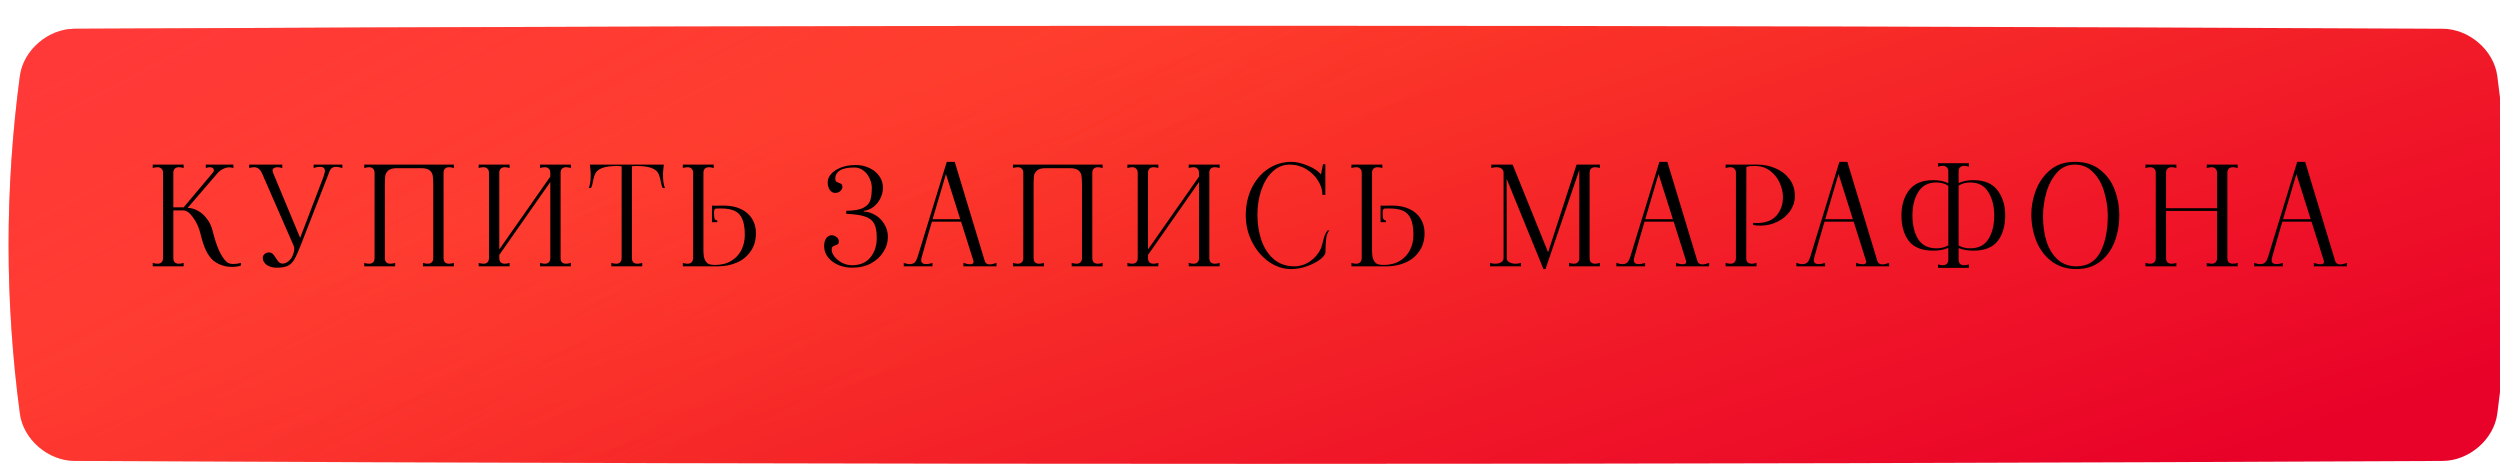 <?xml version="1.0" encoding="UTF-8"?> <svg xmlns="http://www.w3.org/2000/svg" width="582" height="108" viewBox="0 0 582 108" fill="none"> <g filter="url(#filter0_ii_1_10)"> <path d="M15.328 0.697C199.109 -0.232 382.891 -0.232 566.673 0.697C572.751 0.728 578.555 5.646 579.367 11.677C582.878 37.892 582.878 64.107 579.367 90.323C578.555 96.355 572.751 101.272 566.673 101.303C382.891 102.232 199.109 102.232 15.328 101.303C9.249 101.272 3.446 96.355 2.635 90.323C-0.878 64.107 -0.878 37.892 2.635 11.677C3.446 5.646 9.249 0.728 15.328 0.697Z" fill="url(#paint0_linear_1_10)"></path> <path d="M15.328 0.697C199.109 -0.232 382.891 -0.232 566.673 0.697C572.751 0.728 578.555 5.646 579.367 11.677C582.878 37.892 582.878 64.107 579.367 90.323C578.555 96.355 572.751 101.272 566.673 101.303C382.891 102.232 199.109 102.232 15.328 101.303C9.249 101.272 3.446 96.355 2.635 90.323C-0.878 64.107 -0.878 37.892 2.635 11.677C3.446 5.646 9.249 0.728 15.328 0.697Z" fill="url(#paint1_linear_1_10)"></path> </g> <path d="M52.739 60.944C53.102 61.285 53.635 61.456 54.339 61.456C54.894 61.456 55.48 61.371 56.099 61.2V61.808C55.587 62.021 54.883 62.128 53.987 62.128C53.539 62.128 53.059 62.085 52.547 62C51.395 61.744 50.446 61.307 49.699 60.688C48.974 60.048 48.376 59.227 47.907 58.224C47.438 57.2 47.011 55.877 46.627 54.256C46.286 52.891 45.72 51.675 44.931 50.608C44.163 49.52 43.395 48.976 42.627 48.976H40.355V60.08C40.355 60.507 40.462 60.837 40.675 61.072C40.91 61.285 41.23 61.392 41.635 61.392C41.976 61.392 42.35 61.328 42.755 61.2V62H35.555V61.2C35.96 61.328 36.334 61.392 36.675 61.392C37.08 61.392 37.39 61.285 37.603 61.072C37.838 60.837 37.955 60.507 37.955 60.08V40.24C37.955 39.813 37.838 39.493 37.603 39.28C37.39 39.045 37.08 38.928 36.675 38.928C36.334 38.928 35.96 38.992 35.555 39.12V38.32H42.755V39.12C42.35 38.992 41.976 38.928 41.635 38.928C41.23 38.928 40.91 39.045 40.675 39.28C40.462 39.493 40.355 39.813 40.355 40.24V48.272H42.755L49.507 40.24C49.699 40.005 49.795 39.792 49.795 39.6C49.795 39.408 49.71 39.248 49.539 39.12C49.368 38.992 49.144 38.928 48.867 38.928C48.568 38.928 48.248 38.992 47.907 39.12V38.32H54.339V39.12C53.976 39.013 53.656 38.96 53.379 38.96C52.931 38.96 52.483 39.067 52.035 39.28C51.587 39.472 51.182 39.749 50.819 40.112L43.683 48.4C44.494 48.4 45.294 48.624 46.083 49.072C46.872 49.499 47.566 50.117 48.163 50.928C48.782 51.717 49.219 52.624 49.475 53.648C49.966 55.632 50.478 57.2 51.011 58.352C51.544 59.504 52.12 60.368 52.739 60.944ZM64.438 62.32C63.5 62.32 62.721 62.107 62.102 61.68C61.484 61.232 61.174 60.677 61.174 60.016C61.174 59.675 61.313 59.387 61.59 59.152C61.868 58.896 62.188 58.768 62.55 58.768C62.956 58.768 63.276 58.885 63.51 59.12C63.745 59.355 63.99 59.685 64.246 60.112C64.502 60.517 64.737 60.827 64.95 61.04C65.164 61.253 65.452 61.36 65.814 61.36C66.241 61.36 66.657 61.2 67.062 60.88C67.489 60.56 67.82 60.155 68.054 59.664C68.353 59.003 68.502 58.448 68.502 58C68.502 57.68 68.449 57.403 68.342 57.168L60.95 40.24C60.545 39.365 59.937 38.928 59.126 38.928C58.806 38.928 58.433 38.992 58.006 39.12V38.32H65.718V39.12C65.313 38.992 64.929 38.928 64.566 38.928C64.225 38.928 63.948 39.003 63.734 39.152C63.542 39.28 63.446 39.472 63.446 39.728C63.446 39.813 63.489 39.984 63.574 40.24L69.878 55.376L75.35 41.04L75.574 40.24C75.617 40.112 75.638 39.952 75.638 39.76C75.638 39.141 75.254 38.832 74.486 38.832C74.038 38.832 73.548 38.928 73.014 39.12V38.32H79.702V39.12C79.084 38.928 78.593 38.832 78.23 38.832C77.59 38.832 77.132 39.088 76.854 39.6C76.705 39.899 76.577 40.208 76.47 40.528L70.006 57.104C69.43 58.597 68.94 59.685 68.534 60.368C68.15 61.051 67.649 61.552 67.03 61.872C66.412 62.171 65.548 62.32 64.438 62.32ZM84.799 61.2C85.204 61.328 85.577 61.392 85.919 61.392C86.324 61.392 86.633 61.285 86.847 61.072C87.081 60.837 87.199 60.507 87.199 60.08V40.24C87.199 39.813 87.081 39.493 86.847 39.28C86.633 39.045 86.324 38.928 85.919 38.928C85.577 38.928 85.204 38.992 84.799 39.12V38.32H105.663V39.12C105.236 38.992 104.863 38.928 104.543 38.928C104.137 38.928 103.817 39.045 103.583 39.28C103.369 39.493 103.263 39.813 103.263 40.24V60.08C103.263 60.507 103.369 60.837 103.583 61.072C103.817 61.285 104.137 61.392 104.543 61.392C104.884 61.392 105.257 61.328 105.663 61.2V62H98.463V61.2C98.889 61.328 99.263 61.392 99.583 61.392C99.988 61.392 100.297 61.285 100.511 61.072C100.745 60.837 100.863 60.507 100.863 60.08V43.024C100.863 42.064 100.82 41.349 100.735 40.88C100.671 40.411 100.436 40.005 100.031 39.664C99.625 39.323 98.964 39.152 98.047 39.152H92.415C91.497 39.152 90.836 39.323 90.431 39.664C90.025 40.005 89.78 40.411 89.695 40.88C89.631 41.349 89.599 42.064 89.599 43.024V60.08C89.599 60.507 89.705 60.837 89.919 61.072C90.153 61.285 90.473 61.392 90.879 61.392C91.22 61.392 91.593 61.328 91.999 61.2V62H84.799V61.2ZM132.908 39.12C132.482 38.992 132.108 38.928 131.788 38.928C131.383 38.928 131.063 39.045 130.828 39.28C130.615 39.493 130.508 39.813 130.508 40.24V60.08C130.508 60.507 130.615 60.837 130.828 61.072C131.063 61.285 131.383 61.392 131.788 61.392C132.13 61.392 132.503 61.328 132.908 61.2V62H125.708V61.2C126.135 61.328 126.508 61.392 126.828 61.392C127.234 61.392 127.543 61.285 127.756 61.072C127.991 60.837 128.108 60.507 128.108 60.08V42.384L116.236 59.344V60.08C116.236 60.507 116.343 60.837 116.556 61.072C116.791 61.285 117.111 61.392 117.516 61.392C117.858 61.392 118.231 61.328 118.636 61.2V62H111.436V61.2C111.842 61.328 112.215 61.392 112.556 61.392C112.962 61.392 113.271 61.285 113.484 61.072C113.719 60.837 113.836 60.507 113.836 60.08V40.24C113.836 39.813 113.719 39.493 113.484 39.28C113.271 39.045 112.962 38.928 112.556 38.928C112.215 38.928 111.842 38.992 111.436 39.12V38.32H118.636V39.12C118.231 38.992 117.858 38.928 117.516 38.928C117.111 38.928 116.791 39.045 116.556 39.28C116.343 39.493 116.236 39.813 116.236 40.24V58.064L128.108 41.104V40.24C128.108 39.813 127.991 39.493 127.756 39.28C127.543 39.045 127.234 38.928 126.828 38.928C126.508 38.928 126.135 38.992 125.708 39.12V38.32H132.908V39.12ZM154.443 39.248C154.379 39.653 154.347 40.176 154.347 40.816C154.347 42.075 154.497 43.056 154.795 43.76H154.283C154.049 43.312 153.878 42.725 153.771 42C153.622 41.232 153.419 40.635 153.163 40.208C152.907 39.76 152.385 39.387 151.595 39.088C150.806 38.789 149.622 38.64 148.043 38.64C147.766 38.64 147.457 38.661 147.115 38.704V60.08C147.115 60.507 147.222 60.837 147.435 61.072C147.67 61.285 147.99 61.392 148.395 61.392C148.737 61.392 149.11 61.328 149.515 61.2V62H142.315V61.2C142.742 61.328 143.115 61.392 143.435 61.392C143.841 61.392 144.15 61.285 144.363 61.072C144.598 60.837 144.715 60.507 144.715 60.08V38.704C144.374 38.661 144.075 38.64 143.819 38.64C142.241 38.64 141.057 38.789 140.267 39.088C139.478 39.387 138.955 39.76 138.699 40.208C138.443 40.635 138.241 41.232 138.091 42C137.985 42.725 137.814 43.312 137.579 43.76H137.067C137.366 43.056 137.515 42.075 137.515 40.816C137.515 40.176 137.483 39.653 137.419 39.248L137.323 38.32H154.539L154.443 39.248ZM168.401 47.856C170.023 47.856 171.399 48.133 172.529 48.688C173.681 49.243 174.545 50.011 175.121 50.992C175.697 51.952 175.985 53.04 175.985 54.256C175.985 55.963 175.559 57.403 174.705 58.576C173.873 59.749 172.785 60.613 171.441 61.168C170.119 61.723 168.721 62 167.249 62H158.961V61.2C159.367 61.328 159.729 61.392 160.049 61.392C160.881 61.392 161.319 60.955 161.361 60.08V40.24C161.361 39.813 161.244 39.493 161.009 39.28C160.796 39.045 160.487 38.928 160.081 38.928C159.74 38.928 159.367 38.992 158.961 39.12V38.32H166.161V39.12C165.756 38.992 165.383 38.928 165.041 38.928C164.636 38.928 164.316 39.045 164.081 39.28C163.868 39.493 163.761 39.813 163.761 40.24V46V58.352C163.761 59.312 163.879 60.037 164.113 60.528C164.369 61.019 164.679 61.339 165.041 61.488C165.425 61.616 165.884 61.68 166.417 61.68C167.932 61.68 169.212 61.36 170.257 60.72C171.303 60.08 172.081 59.237 172.593 58.192C173.127 57.125 173.393 55.963 173.393 54.704C173.393 53.104 173.191 51.856 172.785 50.96C172.401 50.064 171.804 49.435 170.993 49.072C170.204 48.709 169.127 48.528 167.761 48.528C167.228 48.528 166.833 48.539 166.577 48.56C166.343 48.709 166.225 48.987 166.225 49.392C166.225 49.989 166.257 50.459 166.321 50.8C166.407 51.12 166.631 51.291 166.993 51.312V51.728H165.745V47.856C165.937 47.877 166.215 47.888 166.577 47.888L168.401 47.856ZM198.35 62.32C197.262 62.32 196.216 62.117 195.214 61.712C194.211 61.285 193.4 60.688 192.782 59.92C192.163 59.152 191.854 58.267 191.854 57.264C191.854 56.539 192.014 55.941 192.334 55.472C192.675 55.003 193.102 54.768 193.614 54.768C194.062 54.768 194.446 54.917 194.766 55.216C195.107 55.493 195.278 55.813 195.278 56.176C195.278 56.475 195.214 56.688 195.086 56.816C194.958 56.923 194.755 57.019 194.478 57.104C194.2 57.189 193.987 57.296 193.838 57.424C193.688 57.552 193.614 57.797 193.614 58.16C193.614 58.629 193.827 59.152 194.254 59.728C194.702 60.283 195.288 60.763 196.014 61.168C196.76 61.552 197.539 61.744 198.35 61.744C200.206 61.744 201.624 61.147 202.606 59.952C203.608 58.757 204.11 57.221 204.11 55.344C204.11 53.893 203.907 52.795 203.502 52.048C203.096 51.301 202.392 50.757 201.39 50.416C200.408 50.075 198.947 49.861 197.006 49.776V49.072C198.819 49.051 200.152 48.816 201.006 48.368C201.859 47.92 202.392 47.333 202.606 46.608C202.84 45.883 202.958 44.912 202.958 43.696C202.958 42.992 202.787 42.277 202.446 41.552C202.126 40.805 201.656 40.197 201.038 39.728C200.419 39.237 199.704 38.992 198.894 38.992C197.358 38.992 196.227 39.227 195.502 39.696C194.798 40.165 194.446 40.773 194.446 41.52C194.446 41.883 194.52 42.128 194.67 42.256C194.819 42.384 195.032 42.491 195.31 42.576C195.587 42.661 195.79 42.768 195.918 42.896C196.046 43.003 196.11 43.205 196.11 43.504C196.11 43.867 195.939 44.197 195.598 44.496C195.278 44.773 194.894 44.912 194.446 44.912C193.934 44.912 193.507 44.677 193.166 44.208C192.846 43.739 192.686 43.141 192.686 42.416C192.686 41.755 192.952 41.115 193.486 40.496C194.04 39.877 194.808 39.376 195.79 38.992C196.792 38.608 197.934 38.416 199.214 38.416C200.344 38.416 201.39 38.64 202.35 39.088C203.31 39.515 204.078 40.133 204.654 40.944C205.251 41.733 205.55 42.651 205.55 43.696C205.55 44.528 205.358 45.339 204.974 46.128C204.611 46.896 204.088 47.557 203.406 48.112C202.744 48.645 201.998 48.965 201.166 49.072C201.08 49.093 201.038 49.136 201.038 49.2C201.038 49.243 201.08 49.264 201.166 49.264C202.04 49.285 202.904 49.552 203.758 50.064C204.632 50.576 205.336 51.28 205.87 52.176C206.424 53.051 206.702 54.053 206.702 55.184C206.702 56.379 206.36 57.52 205.678 58.608C205.016 59.696 204.056 60.592 202.798 61.296C201.539 61.979 200.056 62.32 198.35 62.32ZM229.239 60.72C229.389 61.275 229.773 61.552 230.391 61.552C230.797 61.552 231.33 61.435 231.991 61.2V62H224.279V61.2C224.898 61.413 225.431 61.52 225.879 61.52C226.391 61.52 226.647 61.339 226.647 60.976C226.647 60.869 226.637 60.784 226.615 60.72L223.735 51.6H216.951C216.183 54.16 215.447 56.72 214.743 59.28L214.519 60.08C214.477 60.208 214.455 60.368 214.455 60.56C214.455 61.179 214.839 61.488 215.607 61.488C216.034 61.488 216.525 61.392 217.079 61.2V62H210.391V61.2C210.903 61.392 211.394 61.488 211.863 61.488C212.503 61.488 212.962 61.232 213.239 60.72C213.389 60.421 213.517 60.112 213.623 59.792L220.407 37.68H222.263L229.239 60.72ZM217.111 51.024H223.543L220.215 40.528L217.111 51.024ZM235.824 61.2C236.229 61.328 236.602 61.392 236.944 61.392C237.349 61.392 237.658 61.285 237.872 61.072C238.106 60.837 238.224 60.507 238.224 60.08V40.24C238.224 39.813 238.106 39.493 237.872 39.28C237.658 39.045 237.349 38.928 236.944 38.928C236.602 38.928 236.229 38.992 235.824 39.12V38.32H256.688V39.12C256.261 38.992 255.888 38.928 255.568 38.928C255.162 38.928 254.842 39.045 254.608 39.28C254.394 39.493 254.288 39.813 254.288 40.24V60.08C254.288 60.507 254.394 60.837 254.608 61.072C254.842 61.285 255.162 61.392 255.568 61.392C255.909 61.392 256.282 61.328 256.688 61.2V62H249.488V61.2C249.914 61.328 250.288 61.392 250.608 61.392C251.013 61.392 251.322 61.285 251.536 61.072C251.77 60.837 251.888 60.507 251.888 60.08V43.024C251.888 42.064 251.845 41.349 251.76 40.88C251.696 40.411 251.461 40.005 251.056 39.664C250.65 39.323 249.989 39.152 249.072 39.152H243.44C242.522 39.152 241.861 39.323 241.456 39.664C241.05 40.005 240.805 40.411 240.72 40.88C240.656 41.349 240.624 42.064 240.624 43.024V60.08C240.624 60.507 240.73 60.837 240.944 61.072C241.178 61.285 241.498 61.392 241.904 61.392C242.245 61.392 242.618 61.328 243.024 61.2V62H235.824V61.2ZM283.933 39.12C283.507 38.992 283.133 38.928 282.813 38.928C282.408 38.928 282.088 39.045 281.853 39.28C281.64 39.493 281.533 39.813 281.533 40.24V60.08C281.533 60.507 281.64 60.837 281.853 61.072C282.088 61.285 282.408 61.392 282.813 61.392C283.155 61.392 283.528 61.328 283.933 61.2V62H276.733V61.2C277.16 61.328 277.533 61.392 277.853 61.392C278.259 61.392 278.568 61.285 278.781 61.072C279.016 60.837 279.133 60.507 279.133 60.08V42.384L267.261 59.344V60.08C267.261 60.507 267.368 60.837 267.581 61.072C267.816 61.285 268.136 61.392 268.541 61.392C268.883 61.392 269.256 61.328 269.661 61.2V62H262.461V61.2C262.867 61.328 263.24 61.392 263.581 61.392C263.987 61.392 264.296 61.285 264.509 61.072C264.744 60.837 264.861 60.507 264.861 60.08V40.24C264.861 39.813 264.744 39.493 264.509 39.28C264.296 39.045 263.987 38.928 263.581 38.928C263.24 38.928 262.867 38.992 262.461 39.12V38.32H269.661V39.12C269.256 38.992 268.883 38.928 268.541 38.928C268.136 38.928 267.816 39.045 267.581 39.28C267.368 39.493 267.261 39.813 267.261 40.24V58.064L279.133 41.104V40.24C279.133 39.813 279.016 39.493 278.781 39.28C278.568 39.045 278.259 38.928 277.853 38.928C277.533 38.928 277.16 38.992 276.733 39.12V38.32H283.933V39.12ZM300.572 62.64C298.759 62.64 297.031 62.075 295.388 60.944C293.767 59.792 292.466 58.256 291.484 56.336C290.503 54.416 290.012 52.357 290.012 50.16C290.012 47.771 290.482 45.627 291.42 43.728C292.359 41.829 293.639 40.347 295.26 39.28C296.882 38.213 298.684 37.68 300.668 37.68C301.778 37.68 303.047 37.979 304.476 38.576C305.927 39.173 306.94 39.856 307.516 40.624L307.996 38.224H308.54V45.36H307.868C307.868 44.251 307.527 43.152 306.844 42.064C306.183 40.976 305.266 40.08 304.092 39.376C302.919 38.672 301.628 38.32 300.22 38.32C298.77 38.32 297.479 38.832 296.348 39.856C295.218 40.88 294.332 42.288 293.692 44.08C293.052 45.851 292.732 47.835 292.732 50.032C292.732 52.144 293.042 54.117 293.66 55.952C294.3 57.765 295.26 59.227 296.54 60.336C297.842 61.445 299.42 62 301.276 62C302.642 62 303.89 61.605 305.02 60.816C306.151 60.027 306.994 59.003 307.548 57.744C307.612 57.595 307.74 57.157 307.932 56.432C308.082 55.792 308.231 55.259 308.38 54.832C308.551 54.384 308.775 53.989 309.052 53.648H309.5C309.159 53.947 308.914 54.501 308.764 55.312C308.636 56.123 308.572 57.243 308.572 58.672C308.572 59.184 308.156 59.76 307.324 60.4C306.514 61.019 305.479 61.552 304.22 62C302.983 62.427 301.767 62.64 300.572 62.64ZM324.051 47.856C325.673 47.856 327.049 48.133 328.179 48.688C329.331 49.243 330.195 50.011 330.771 50.992C331.347 51.952 331.635 53.04 331.635 54.256C331.635 55.963 331.209 57.403 330.355 58.576C329.523 59.749 328.435 60.613 327.091 61.168C325.769 61.723 324.371 62 322.899 62H314.611V61.2C315.017 61.328 315.379 61.392 315.699 61.392C316.531 61.392 316.969 60.955 317.011 60.08V40.24C317.011 39.813 316.894 39.493 316.659 39.28C316.446 39.045 316.137 38.928 315.731 38.928C315.39 38.928 315.017 38.992 314.611 39.12V38.32H321.811V39.12C321.406 38.992 321.033 38.928 320.691 38.928C320.286 38.928 319.966 39.045 319.731 39.28C319.518 39.493 319.411 39.813 319.411 40.24V46V58.352C319.411 59.312 319.529 60.037 319.763 60.528C320.019 61.019 320.329 61.339 320.691 61.488C321.075 61.616 321.534 61.68 322.067 61.68C323.582 61.68 324.862 61.36 325.907 60.72C326.953 60.08 327.731 59.237 328.243 58.192C328.777 57.125 329.043 55.963 329.043 54.704C329.043 53.104 328.841 51.856 328.435 50.96C328.051 50.064 327.454 49.435 326.643 49.072C325.854 48.709 324.777 48.528 323.411 48.528C322.878 48.528 322.483 48.539 322.227 48.56C321.993 48.709 321.875 48.987 321.875 49.392C321.875 49.989 321.907 50.459 321.971 50.8C322.057 51.12 322.281 51.291 322.643 51.312V51.728H321.395V47.856C321.587 47.877 321.865 47.888 322.227 47.888L324.051 47.856ZM372.464 39.12C372.058 38.992 371.685 38.928 371.344 38.928C370.938 38.928 370.618 39.045 370.384 39.28C370.17 39.493 370.064 39.813 370.064 40.24V60.08C370.064 60.507 370.17 60.837 370.384 61.072C370.618 61.285 370.938 61.392 371.344 61.392C371.685 61.392 372.058 61.328 372.464 61.2V62H365.264V61.2C365.69 61.328 366.064 61.392 366.384 61.392C366.789 61.392 367.098 61.285 367.312 61.072C367.546 60.837 367.664 60.507 367.664 60.08V39.568L359.792 62.64H359.312L350.736 41.616L350.768 60.08C350.768 60.485 350.96 60.805 351.344 61.04C351.749 61.275 352.24 61.392 352.816 61.392C353.242 61.392 353.669 61.328 354.096 61.2V62H346.864V61.2C347.269 61.328 347.685 61.392 348.112 61.392C348.666 61.392 349.125 61.275 349.488 61.04C349.85 60.805 350.032 60.485 350.032 60.08V40.24C350.032 39.835 349.882 39.515 349.584 39.28C349.285 39.045 348.88 38.928 348.368 38.928C348.005 38.928 347.61 38.992 347.184 39.12V38.32H352.144L360.4 58.736L367.024 38.32H372.464V39.12ZM395.139 60.72C395.289 61.275 395.673 61.552 396.291 61.552C396.697 61.552 397.23 61.435 397.891 61.2V62H390.179V61.2C390.798 61.413 391.331 61.52 391.779 61.52C392.291 61.52 392.547 61.339 392.547 60.976C392.547 60.869 392.537 60.784 392.515 60.72L389.635 51.6H382.851C382.083 54.16 381.347 56.72 380.643 59.28L380.419 60.08C380.377 60.208 380.355 60.368 380.355 60.56C380.355 61.179 380.739 61.488 381.507 61.488C381.934 61.488 382.425 61.392 382.979 61.2V62H376.291V61.2C376.803 61.392 377.294 61.488 377.763 61.488C378.403 61.488 378.862 61.232 379.139 60.72C379.289 60.421 379.417 60.112 379.523 59.792L386.307 37.68H388.163L395.139 60.72ZM383.011 51.024H389.443L386.115 40.528L383.011 51.024ZM401.724 61.2C402.129 61.328 402.502 61.392 402.844 61.392C403.249 61.392 403.558 61.285 403.772 61.072C404.006 60.837 404.124 60.507 404.124 60.08V40.24C404.124 39.813 404.006 39.493 403.772 39.28C403.558 39.045 403.249 38.928 402.844 38.928C402.502 38.928 402.129 38.992 401.724 39.12V38.32H406.556L406.524 60.08C406.524 60.507 406.63 60.837 406.844 61.072C407.078 61.285 407.398 61.392 407.804 61.392C408.145 61.392 408.518 61.328 408.924 61.2V62H401.724V61.2ZM408.124 51.888C408.337 51.909 408.646 51.92 409.052 51.92C411.014 51.92 412.508 51.355 413.532 50.224C414.556 49.072 415.068 47.621 415.068 45.872C415.068 44.763 414.812 43.653 414.3 42.544C413.788 41.413 413.041 40.485 412.06 39.76C411.078 39.013 409.916 38.64 408.572 38.64C408.081 38.64 407.708 38.651 407.452 38.672C407.196 38.693 406.897 38.768 406.556 38.896V38.32H409.116C410.566 38.32 411.953 38.597 413.276 39.152C414.62 39.707 415.718 40.539 416.572 41.648C417.425 42.757 417.852 44.101 417.852 45.68C417.852 46.896 417.489 48.037 416.764 49.104C416.038 50.149 415.057 50.981 413.82 51.6C412.582 52.219 411.26 52.528 409.852 52.528C409.169 52.528 408.593 52.475 408.124 52.368V51.888ZM437.039 60.72C437.189 61.275 437.573 61.552 438.191 61.552C438.597 61.552 439.13 61.435 439.791 61.2V62H432.079V61.2C432.698 61.413 433.231 61.52 433.679 61.52C434.191 61.52 434.447 61.339 434.447 60.976C434.447 60.869 434.437 60.784 434.415 60.72L431.535 51.6H424.751C423.983 54.16 423.247 56.72 422.543 59.28L422.319 60.08C422.277 60.208 422.255 60.368 422.255 60.56C422.255 61.179 422.639 61.488 423.407 61.488C423.834 61.488 424.325 61.392 424.879 61.2V62H418.191V61.2C418.703 61.392 419.194 61.488 419.663 61.488C420.303 61.488 420.762 61.232 421.039 60.72C421.189 60.421 421.317 60.112 421.423 59.792L428.207 37.68H430.063L437.039 60.72ZM424.911 51.024H431.343L428.015 40.528L424.911 51.024ZM459.391 41.936C461.972 41.936 463.85 42.725 465.023 44.304C466.218 45.861 466.815 47.803 466.815 50.128C466.815 52.624 466.228 54.619 465.055 56.112C463.903 57.605 462.015 58.352 459.391 58.352C458.09 58.352 456.948 58.149 455.967 57.744V60.432C455.967 60.859 456.074 61.189 456.287 61.424C456.522 61.637 456.842 61.744 457.247 61.744C457.588 61.744 457.962 61.68 458.367 61.552V62.352H451.167V61.552C451.594 61.68 451.967 61.744 452.287 61.744C452.692 61.744 453.002 61.637 453.215 61.424C453.45 61.189 453.567 60.859 453.567 60.432V57.712C452.586 58.139 451.423 58.352 450.079 58.352C447.455 58.352 445.556 57.605 444.383 56.112C443.231 54.619 442.655 52.624 442.655 50.128C442.655 47.803 443.242 45.861 444.415 44.304C445.61 42.725 447.498 41.936 450.079 41.936C451.402 41.936 452.564 42.171 453.567 42.64V39.92C453.567 39.493 453.45 39.173 453.215 38.96C453.002 38.725 452.692 38.608 452.287 38.608C451.967 38.608 451.594 38.672 451.167 38.8V38H458.367V38.8C457.94 38.672 457.567 38.608 457.247 38.608C456.842 38.608 456.522 38.725 456.287 38.96C456.074 39.173 455.967 39.493 455.967 39.92V42.608C456.97 42.16 458.111 41.936 459.391 41.936ZM450.783 57.808C451.871 57.808 452.799 57.573 453.567 57.104V43.248C452.778 42.736 451.85 42.48 450.783 42.48C448.884 42.48 447.476 43.227 446.559 44.72C445.663 46.192 445.215 47.995 445.215 50.128C445.215 52.411 445.663 54.267 446.559 55.696C447.476 57.104 448.884 57.808 450.783 57.808ZM458.687 57.808C460.586 57.808 461.983 57.104 462.879 55.696C463.796 54.267 464.255 52.411 464.255 50.128C464.255 47.995 463.796 46.192 462.879 44.72C461.983 43.227 460.586 42.48 458.687 42.48C457.62 42.48 456.714 42.725 455.967 43.216V57.136C456.714 57.584 457.62 57.808 458.687 57.808ZM483.358 62.64C481.203 62.64 479.336 62.075 477.758 60.944C476.179 59.792 474.974 58.256 474.142 56.336C473.331 54.416 472.915 52.304 472.894 50C472.872 48.187 473.203 46.341 473.886 44.464C474.568 42.565 475.667 40.965 477.182 39.664C478.696 38.341 480.648 37.68 483.038 37.68C485.448 37.68 487.422 38.309 488.958 39.568C490.515 40.805 491.635 42.363 492.318 44.24C493.022 46.117 493.374 48.037 493.374 50C493.374 52.325 493 54.448 492.254 56.368C491.507 58.267 490.376 59.792 488.862 60.944C487.368 62.075 485.534 62.64 483.358 62.64ZM483.358 62C485.939 62 487.806 60.891 488.958 58.672C490.131 56.432 490.707 53.541 490.686 50C490.664 48.165 490.376 46.352 489.822 44.56C489.288 42.768 488.446 41.285 487.294 40.112C486.163 38.917 484.744 38.32 483.038 38.32C481.31 38.32 479.891 38.971 478.782 40.272C477.672 41.552 476.862 43.12 476.35 44.976C475.859 46.832 475.614 48.624 475.614 50.352C475.614 52.528 475.891 54.491 476.446 56.24C477.022 57.989 477.886 59.387 479.038 60.432C480.211 61.477 481.651 62 483.358 62ZM520.933 39.12C520.507 38.992 520.133 38.928 519.813 38.928C519.408 38.928 519.088 39.045 518.853 39.28C518.64 39.493 518.533 39.813 518.533 40.24V60.08C518.533 60.507 518.64 60.837 518.853 61.072C519.088 61.285 519.408 61.392 519.813 61.392C520.155 61.392 520.528 61.328 520.933 61.2V62H513.733V61.2C514.16 61.328 514.533 61.392 514.853 61.392C515.259 61.392 515.568 61.285 515.781 61.072C516.016 60.837 516.133 60.507 516.133 60.08V49.104H504.261V60.08C504.261 60.507 504.368 60.837 504.581 61.072C504.816 61.285 505.147 61.392 505.573 61.392C505.893 61.392 506.256 61.328 506.661 61.2V62H499.461V61.2C499.867 61.328 500.24 61.392 500.581 61.392C500.987 61.392 501.296 61.285 501.509 61.072C501.744 60.837 501.861 60.507 501.861 60.08V40.24C501.861 39.813 501.744 39.493 501.509 39.28C501.296 39.045 500.987 38.928 500.581 38.928C500.24 38.928 499.867 38.992 499.461 39.12V38.32H506.661V39.12C506.256 38.992 505.883 38.928 505.541 38.928C505.136 38.928 504.816 39.045 504.581 39.28C504.368 39.493 504.261 39.813 504.261 40.24V48.464H516.133V40.24C516.133 39.813 516.016 39.493 515.781 39.28C515.568 39.045 515.259 38.928 514.853 38.928C514.533 38.928 514.16 38.992 513.733 39.12V38.32H520.933V39.12ZM543.621 60.72C543.77 61.275 544.154 61.552 544.773 61.552C545.178 61.552 545.711 61.435 546.373 61.2V62H538.661V61.2C539.279 61.413 539.813 61.52 540.261 61.52C540.773 61.52 541.029 61.339 541.029 60.976C541.029 60.869 541.018 60.784 540.997 60.72L538.117 51.6H531.333C530.565 54.16 529.829 56.72 529.125 59.28L528.901 60.08C528.858 60.208 528.837 60.368 528.837 60.56C528.837 61.179 529.221 61.488 529.989 61.488C530.415 61.488 530.906 61.392 531.461 61.2V62H524.773V61.2C525.285 61.392 525.775 61.488 526.245 61.488C526.885 61.488 527.343 61.232 527.621 60.72C527.77 60.421 527.898 60.112 528.005 59.792L534.789 37.68H536.645L543.621 60.72ZM531.493 51.024H537.925L534.597 40.528L531.493 51.024Z" fill="black"></path> <defs> <filter id="filter0_ii_1_10" x="-5" y="-2" width="594" height="112" filterUnits="userSpaceOnUse" color-interpolation-filters="sRGB"> <feFlood flood-opacity="0" result="BackgroundImageFix"></feFlood> <feBlend mode="normal" in="SourceGraphic" in2="BackgroundImageFix" result="shape"></feBlend> <feColorMatrix in="SourceAlpha" type="matrix" values="0 0 0 0 0 0 0 0 0 0 0 0 0 0 0 0 0 0 127 0" result="hardAlpha"></feColorMatrix> <feOffset dx="-5" dy="-2"></feOffset> <feGaussianBlur stdDeviation="4"></feGaussianBlur> <feComposite in2="hardAlpha" operator="arithmetic" k2="-1" k3="1"></feComposite> <feColorMatrix type="matrix" values="0 0 0 0 1 0 0 0 0 1 0 0 0 0 1 0 0 0 0.12 0"></feColorMatrix> <feBlend mode="normal" in2="shape" result="effect1_innerShadow_1_10"></feBlend> <feColorMatrix in="SourceAlpha" type="matrix" values="0 0 0 0 0 0 0 0 0 0 0 0 0 0 0 0 0 0 127 0" result="hardAlpha"></feColorMatrix> <feOffset dx="7" dy="8"></feOffset> <feGaussianBlur stdDeviation="4"></feGaussianBlur> <feComposite in2="hardAlpha" operator="arithmetic" k2="-1" k3="1"></feComposite> <feColorMatrix type="matrix" values="0 0 0 0 1 0 0 0 0 1 0 0 0 0 1 0 0 0 0.09 0"></feColorMatrix> <feBlend mode="normal" in2="effect1_innerShadow_1_10" result="effect2_innerShadow_1_10"></feBlend> </filter> <linearGradient id="paint0_linear_1_10" x1="559.155" y1="88.696" x2="502.827" y2="-83.97" gradientUnits="userSpaceOnUse"> <stop stop-color="#E70027"></stop> <stop offset="1" stop-color="#FF4027"></stop> </linearGradient> <linearGradient id="paint1_linear_1_10" x1="-44.403" y1="-140.989" x2="99.555" y2="134.429" gradientUnits="userSpaceOnUse"> <stop stop-color="#FF3248"></stop> <stop offset="1" stop-color="#FF3248" stop-opacity="0.03"></stop> </linearGradient> </defs> </svg> 